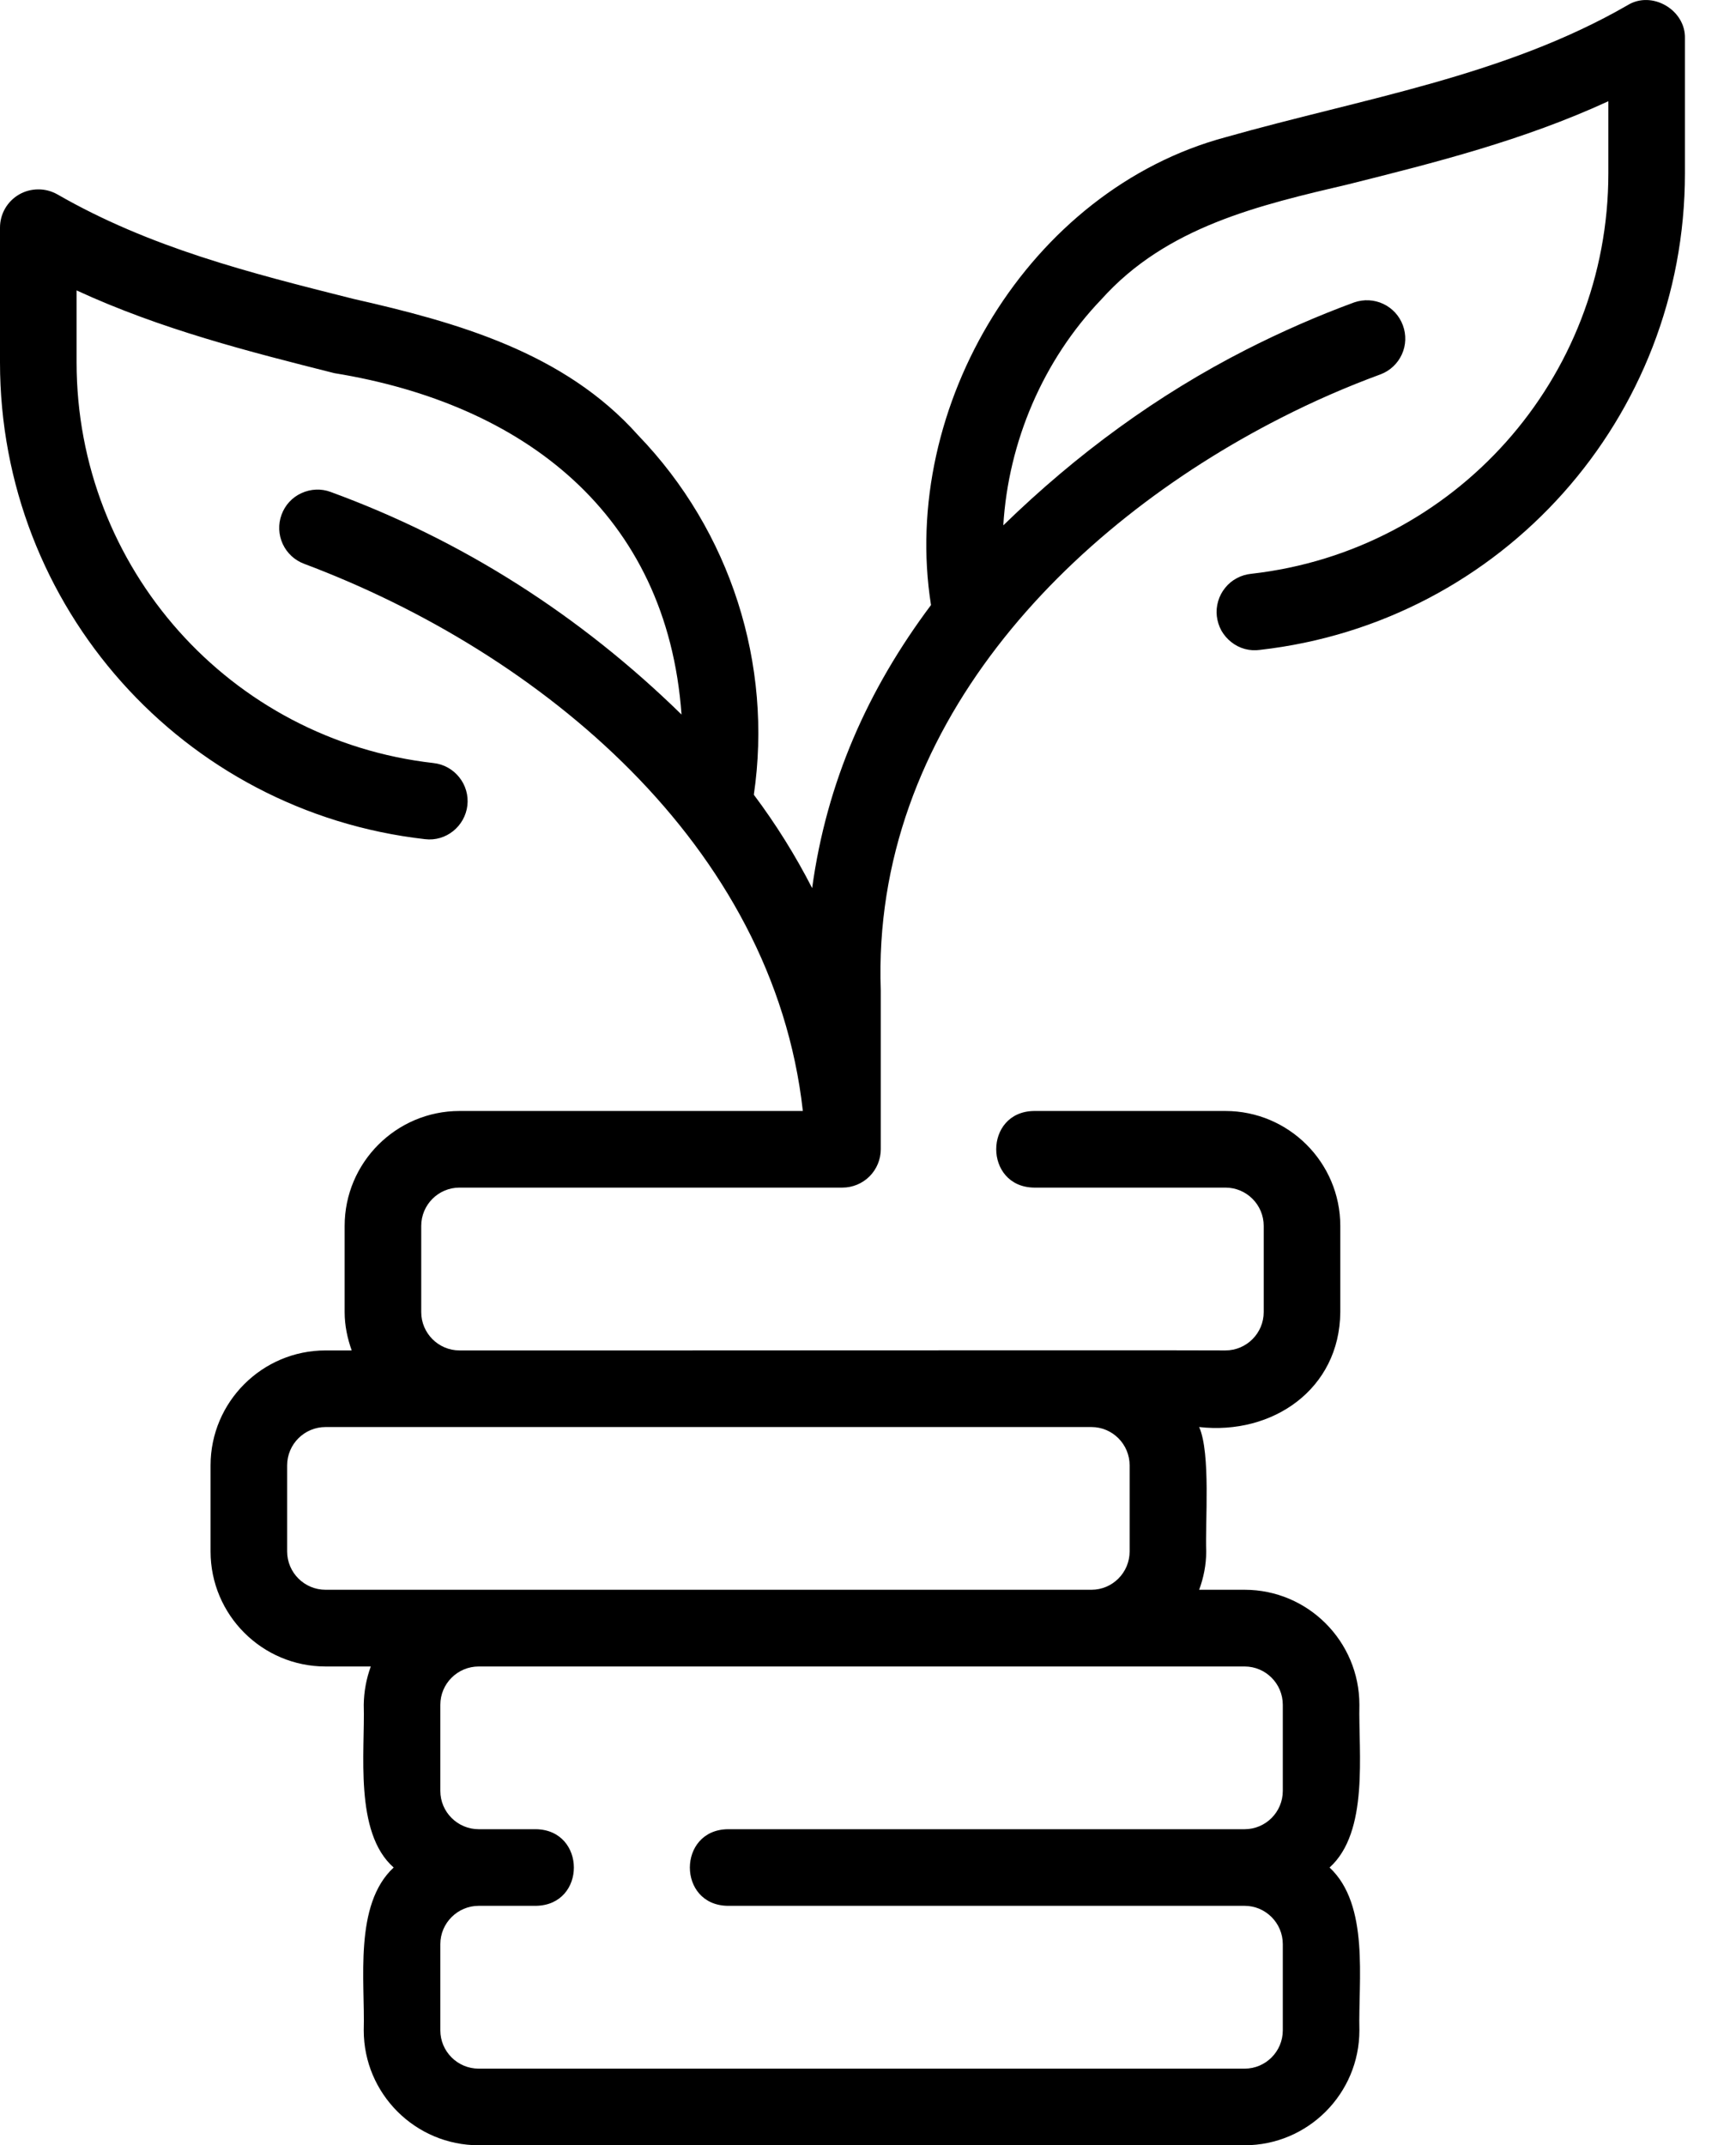 <svg width="17" height="21" viewBox="0 0 17 21" fill="none" xmlns="http://www.w3.org/2000/svg">
<path d="M0.187 1.904C0.13 1.937 0.083 1.984 0.05 2.041C0.017 2.098 -8.51665e-06 2.163 3.14772e-09 2.228V3.548C3.14772e-09 5.94 1.789 7.946 4.162 8.215C4.367 8.24 4.553 8.09 4.577 7.884C4.588 7.785 4.559 7.686 4.497 7.609C4.435 7.531 4.345 7.481 4.246 7.47C2.253 7.244 0.75 5.558 0.75 3.548V2.843C1.578 3.225 2.438 3.442 3.274 3.653C5.123 3.953 6.532 5.026 6.674 6.995C5.682 6.025 4.529 5.288 3.238 4.816C3.145 4.781 3.042 4.786 2.951 4.828C2.861 4.869 2.791 4.945 2.757 5.039C2.723 5.132 2.727 5.235 2.769 5.326C2.811 5.416 2.887 5.486 2.98 5.52C5.294 6.389 7.571 8.268 7.862 10.876H4.5C3.88 10.876 3.375 11.381 3.375 12.001V12.845C3.375 12.977 3.402 13.102 3.444 13.22H3.188C2.567 13.22 2.062 13.725 2.062 14.345V15.188C2.062 15.809 2.567 16.314 3.188 16.314H3.631C3.587 16.434 3.564 16.56 3.562 16.689C3.576 17.145 3.465 17.939 3.855 18.282C3.462 18.646 3.576 19.396 3.562 19.876C3.562 20.496 4.067 21.001 4.688 21.001H12.188C12.808 21.001 13.312 20.496 13.312 19.876C13.3 19.385 13.413 18.649 13.02 18.282C13.408 17.933 13.302 17.158 13.312 16.689C13.312 16.068 12.808 15.563 12.188 15.563H11.743C11.786 15.446 11.812 15.32 11.812 15.188C11.801 14.902 11.857 14.228 11.743 13.97C12.46 14.051 13.119 13.601 13.125 12.845V12.001C13.125 11.381 12.62 10.876 12 10.876H10.125C9.632 10.883 9.633 11.618 10.125 11.626H12C12.207 11.626 12.375 11.794 12.375 12.001V12.845C12.375 13.051 12.207 13.22 12 13.22C11.215 13.216 5.429 13.222 4.5 13.22C4.293 13.22 4.125 13.051 4.125 12.845V12.001C4.125 11.794 4.293 11.626 4.5 11.626H8.25C8.349 11.626 8.445 11.586 8.515 11.516C8.585 11.446 8.625 11.35 8.625 11.251V9.695C8.534 7.137 10.444 5.16 12.542 4.092C12.859 3.93 13.186 3.787 13.521 3.664C13.613 3.629 13.687 3.559 13.728 3.469C13.769 3.38 13.772 3.277 13.738 3.185C13.704 3.092 13.635 3.017 13.546 2.975C13.457 2.933 13.355 2.928 13.262 2.96C12.902 3.092 12.545 3.249 12.201 3.424C11.338 3.864 10.546 4.441 9.825 5.143C9.874 4.328 10.213 3.527 10.786 2.93C11.425 2.217 12.331 2.009 13.209 1.803C14.051 1.592 14.916 1.375 15.75 0.991V1.696C15.75 3.706 14.247 5.392 12.254 5.617C12.205 5.622 12.156 5.636 12.112 5.66C12.068 5.683 12.029 5.715 11.998 5.754C11.966 5.793 11.943 5.837 11.929 5.885C11.915 5.933 11.91 5.983 11.916 6.033C11.922 6.082 11.937 6.13 11.961 6.174C11.986 6.217 12.019 6.256 12.058 6.286C12.097 6.317 12.142 6.34 12.19 6.353C12.239 6.366 12.289 6.369 12.338 6.362C14.711 6.094 16.5 4.088 16.5 1.696V0.376C16.508 0.098 16.177 -0.097 15.938 0.051C14.729 0.748 13.344 0.963 12.003 1.343C10.079 1.859 8.809 3.977 9.117 5.923C8.496 6.752 8.095 7.658 7.953 8.694C7.789 8.374 7.598 8.068 7.382 7.78C7.569 6.505 7.155 5.2 6.249 4.261C5.526 3.449 4.473 3.155 3.457 2.925C2.434 2.668 1.469 2.424 0.562 1.903C0.505 1.871 0.44 1.853 0.374 1.854C0.309 1.854 0.244 1.871 0.187 1.904ZM12.188 16.314C12.394 16.314 12.562 16.482 12.562 16.689V17.532C12.562 17.739 12.394 17.907 12.188 17.907H7.125C6.633 17.916 6.632 18.649 7.125 18.657H12.188C12.394 18.657 12.562 18.826 12.562 19.032V19.876C12.562 20.083 12.394 20.251 12.188 20.251H4.688C4.481 20.251 4.312 20.083 4.312 19.876V19.032C4.312 18.826 4.481 18.657 4.688 18.657H5.25C5.744 18.648 5.742 17.916 5.25 17.907H4.688C4.481 17.907 4.312 17.739 4.312 17.532V16.689C4.312 16.482 4.481 16.314 4.688 16.314H12.188ZM10.688 13.97C10.894 13.97 11.062 14.138 11.062 14.345V15.188C11.062 15.395 10.894 15.563 10.688 15.563H3.188C2.981 15.563 2.812 15.395 2.812 15.188V14.345C2.812 14.138 2.981 13.97 3.188 13.97H10.688Z" fill="black"/>
</svg>